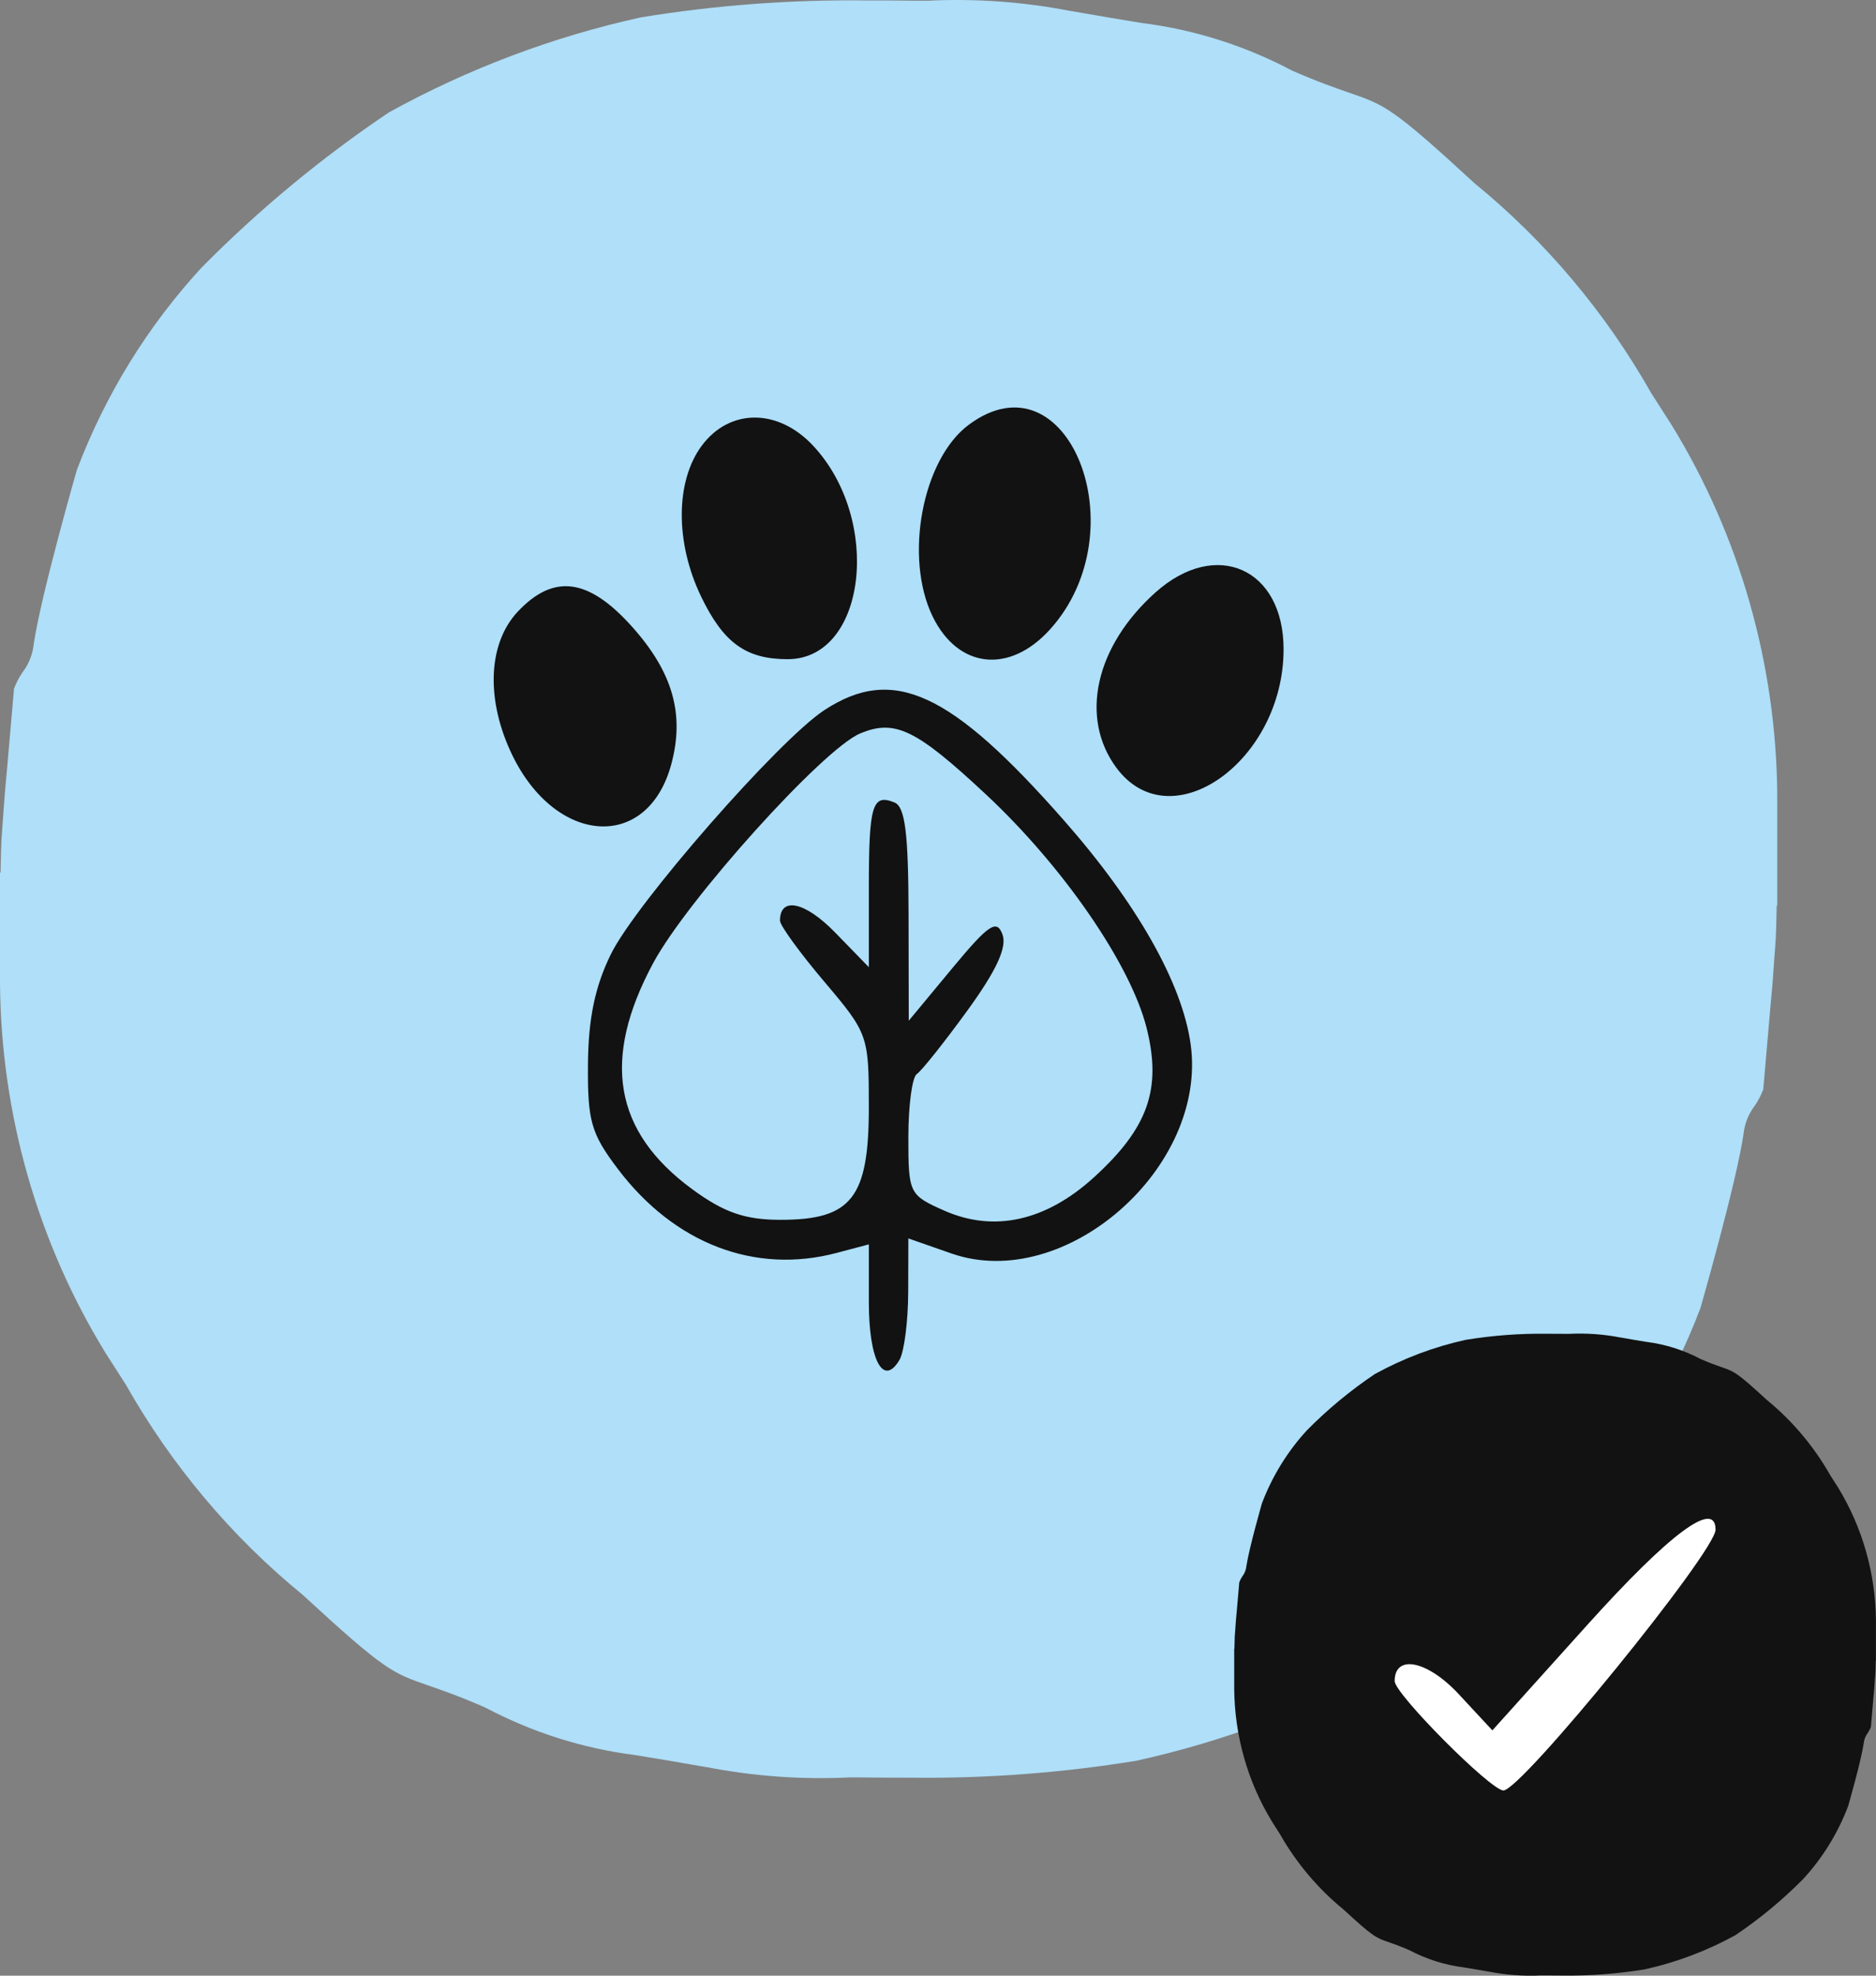 <?xml version="1.0" encoding="UTF-8"?>
<svg xmlns="http://www.w3.org/2000/svg" width="152" height="160" viewBox="0 0 152 160" fill="none">
  <rect x="0" y="0" width="152" height="160" fill="#808080" stroke="none"/>
  <g clip-path="url(#clip0_250_10617)">
    <path d="M70.211 0.035C71.363 0.035 72.662 0.035 74.412 0.058H75.15C79.047 -0.133 82.948 0.147 86.78 0.898H86.82C87.637 1.04 88.588 1.208 89.772 1.41C90.823 1.589 91.719 1.734 92.495 1.86C96.751 2.392 100.881 3.699 104.693 5.72C106.839 6.658 108.208 7.12 109.322 7.512C112.216 8.508 112.818 8.715 119.475 14.843C125.24 19.548 130.097 25.32 133.803 31.861C134.309 32.653 134.859 33.513 135.461 34.45C140.961 43.416 143.918 53.778 144 64.378V73.335H143.954C143.867 76.924 143.951 74.824 143.619 79.625L143.425 81.777L142.865 88.229C142.685 88.697 142.451 89.145 142.17 89.559C141.661 90.222 141.348 91.02 141.264 91.862C140.651 95.941 137.803 105.827 137.776 105.934C135.469 112.022 132.033 117.592 127.663 122.336C123.015 127.03 117.926 131.243 112.47 134.91C106.055 138.442 99.188 141.029 92.073 142.593C86.025 143.579 79.91 144.038 73.789 143.965C72.637 143.965 71.338 143.965 69.588 143.942H68.85C64.953 144.133 61.051 143.85 57.22 143.103H57.18C56.363 142.96 55.413 142.792 54.228 142.591C53.177 142.411 52.281 142.266 51.505 142.14C47.249 141.605 43.119 140.298 39.307 138.28C37.161 137.342 35.792 136.88 34.678 136.488C31.784 135.492 31.182 135.285 24.525 129.158C18.76 124.45 13.903 118.678 10.197 112.139C9.691 111.347 9.141 110.488 8.539 109.55C3.039 100.585 0.082 90.219 0 79.622V70.665H0.044C0.133 67.074 0.046 69.173 0.381 64.375L0.575 62.223L1.135 55.771C1.315 55.301 1.549 54.853 1.83 54.441C2.339 53.775 2.652 52.977 2.736 52.138C3.349 48.059 6.197 38.173 6.224 38.067C8.531 31.976 11.967 26.406 16.337 21.664C20.985 16.967 26.074 12.755 31.53 9.09C37.946 5.558 44.812 2.972 51.927 1.407C57.975 0.419 64.09 -0.04 70.211 0.035Z" fill="#AFDFF9"></path>
    <path fill-rule="evenodd" clip-rule="evenodd" d="M78.492 34.4C74.729 37.195 73.234 45.139 75.568 49.928C77.627 54.151 81.793 54.607 85.079 50.97C92.3 42.975 86.519 28.434 78.492 34.4ZM56.855 36.1C54.722 38.976 54.699 43.932 56.799 48.297C58.609 52.061 60.436 53.384 63.82 53.384C70.192 53.384 71.517 42.072 65.849 36.061C63.015 33.055 59.1 33.072 56.855 36.1ZM93.632 47.968C88.743 52.332 87.449 58.123 90.457 62.18C94.859 68.116 104 61.634 104 52.577C104 46.029 98.529 43.598 93.632 47.968ZM41.959 49.526C39.611 52.016 39.353 56.361 41.297 60.704C44.752 68.429 52.435 69.123 54.391 61.887C55.485 57.842 54.508 54.429 51.201 50.742C47.682 46.817 44.862 46.446 41.959 49.526ZM66.797 57.506C63.095 59.926 51.522 73.151 49.494 77.278C48.208 79.895 47.669 82.481 47.639 86.188C47.6 90.79 47.889 91.799 50.067 94.675C54.647 100.723 61.173 103.222 67.797 101.464L70.397 100.774V105.46C70.397 110.145 71.56 112.342 72.874 110.141C73.259 109.498 73.578 107.019 73.586 104.632L73.598 100.293L77.091 101.513C86.285 104.724 97.883 94.561 96.466 84.536C95.767 79.596 92.121 73.164 86.2 66.433C77.026 56.003 72.371 53.861 66.797 57.506ZM69.684 59.403C66.672 60.669 55.694 72.845 52.923 77.995C48.728 85.789 49.734 91.638 56.072 96.297C58.653 98.194 60.361 98.787 63.245 98.787C69.005 98.787 70.397 97.01 70.397 89.657C70.397 83.864 70.334 83.686 66.797 79.513C64.817 77.177 63.197 74.948 63.197 74.559C63.197 72.581 65.233 73.019 67.666 75.52L70.397 78.328V71.938C70.397 65.18 70.673 64.257 72.476 64.99C73.334 65.34 73.602 67.465 73.614 74.055L73.63 82.663L77.15 78.419C80.1 74.862 80.758 74.418 81.223 75.672C81.608 76.712 80.738 78.596 78.371 81.851C76.498 84.427 74.658 86.736 74.282 86.983C73.906 87.229 73.598 89.528 73.598 92.091C73.598 96.647 73.663 96.781 76.499 98.038C80.524 99.822 84.725 98.895 88.612 95.367C93.025 91.359 94.147 88.188 92.901 83.245C91.604 78.1 86.152 70.183 79.873 64.324C74.216 59.047 72.502 58.218 69.684 59.403Z" fill="#121212"></path>
    <g clip-path="url(#clip1_250_10617)">
      <path d="M125.351 108.013C125.767 108.013 126.236 108.013 126.868 108.021H127.135C128.542 107.952 129.951 108.053 131.334 108.324H131.349C131.644 108.376 131.987 108.436 132.414 108.509C132.794 108.574 133.117 108.626 133.398 108.672C134.934 108.864 136.426 109.336 137.802 110.066C138.577 110.404 139.071 110.571 139.473 110.713C140.519 111.072 140.736 111.147 143.14 113.36C145.221 115.059 146.975 117.143 148.313 119.505C148.496 119.791 148.694 120.102 148.912 120.44C150.898 123.678 151.965 127.42 151.995 131.248V134.482H151.978C151.947 135.778 151.977 135.02 151.857 136.754L151.787 137.531L151.585 139.861C151.52 140.029 151.435 140.191 151.334 140.341C151.15 140.58 151.037 140.868 151.007 141.173C150.786 142.645 149.757 146.216 149.747 146.254C148.915 148.452 147.674 150.464 146.096 152.177C144.418 153.872 142.58 155.393 140.61 156.718C138.294 157.993 135.814 158.927 133.245 159.492C131.062 159.848 128.853 160.014 126.643 159.988C126.227 159.988 125.759 159.988 125.126 159.979H124.86C123.453 160.048 122.044 159.946 120.661 159.676H120.646C120.351 159.625 120.008 159.564 119.58 159.491C119.201 159.427 118.877 159.374 118.597 159.328C117.061 159.135 115.569 158.663 114.193 157.935C113.418 157.596 112.924 157.429 112.521 157.288C111.476 156.928 111.259 156.853 108.855 154.64C106.774 152.94 105.02 150.856 103.682 148.495C103.499 148.209 103.3 147.898 103.083 147.56C101.097 144.322 100.029 140.579 100 136.753V133.518H100.016C100.048 132.221 100.017 132.979 100.138 131.247L100.207 130.469L100.41 128.14C100.475 127.97 100.559 127.808 100.661 127.659C100.845 127.419 100.958 127.131 100.988 126.828C101.209 125.355 102.238 121.785 102.247 121.746C103.08 119.547 104.321 117.535 105.899 115.823C107.577 114.127 109.415 112.606 111.385 111.283C113.701 110.007 116.181 109.073 118.75 108.508C120.933 108.151 123.141 107.985 125.351 108.013Z" fill="#121212"></path>
      <path fill-rule="evenodd" clip-rule="evenodd" d="M128.575 131.63L120.917 140.134L118.192 137.201C115.661 134.478 113 133.934 113 136.142C113 137.178 120.783 145 121.813 145C123.26 145 139 125.658 139 123.88C139 121.414 135.291 124.171 128.575 131.63Z" fill="white"></path>
    </g>
  </g>
  <defs>
    <clipPath id="clip0_250_10617">
      <rect width="152" height="160" fill="white"></rect>
    </clipPath>
    <clipPath id="clip1_250_10617">
      <rect width="52" height="52" fill="white" transform="translate(100 108)"></rect>
    </clipPath>
  </defs>
</svg>
